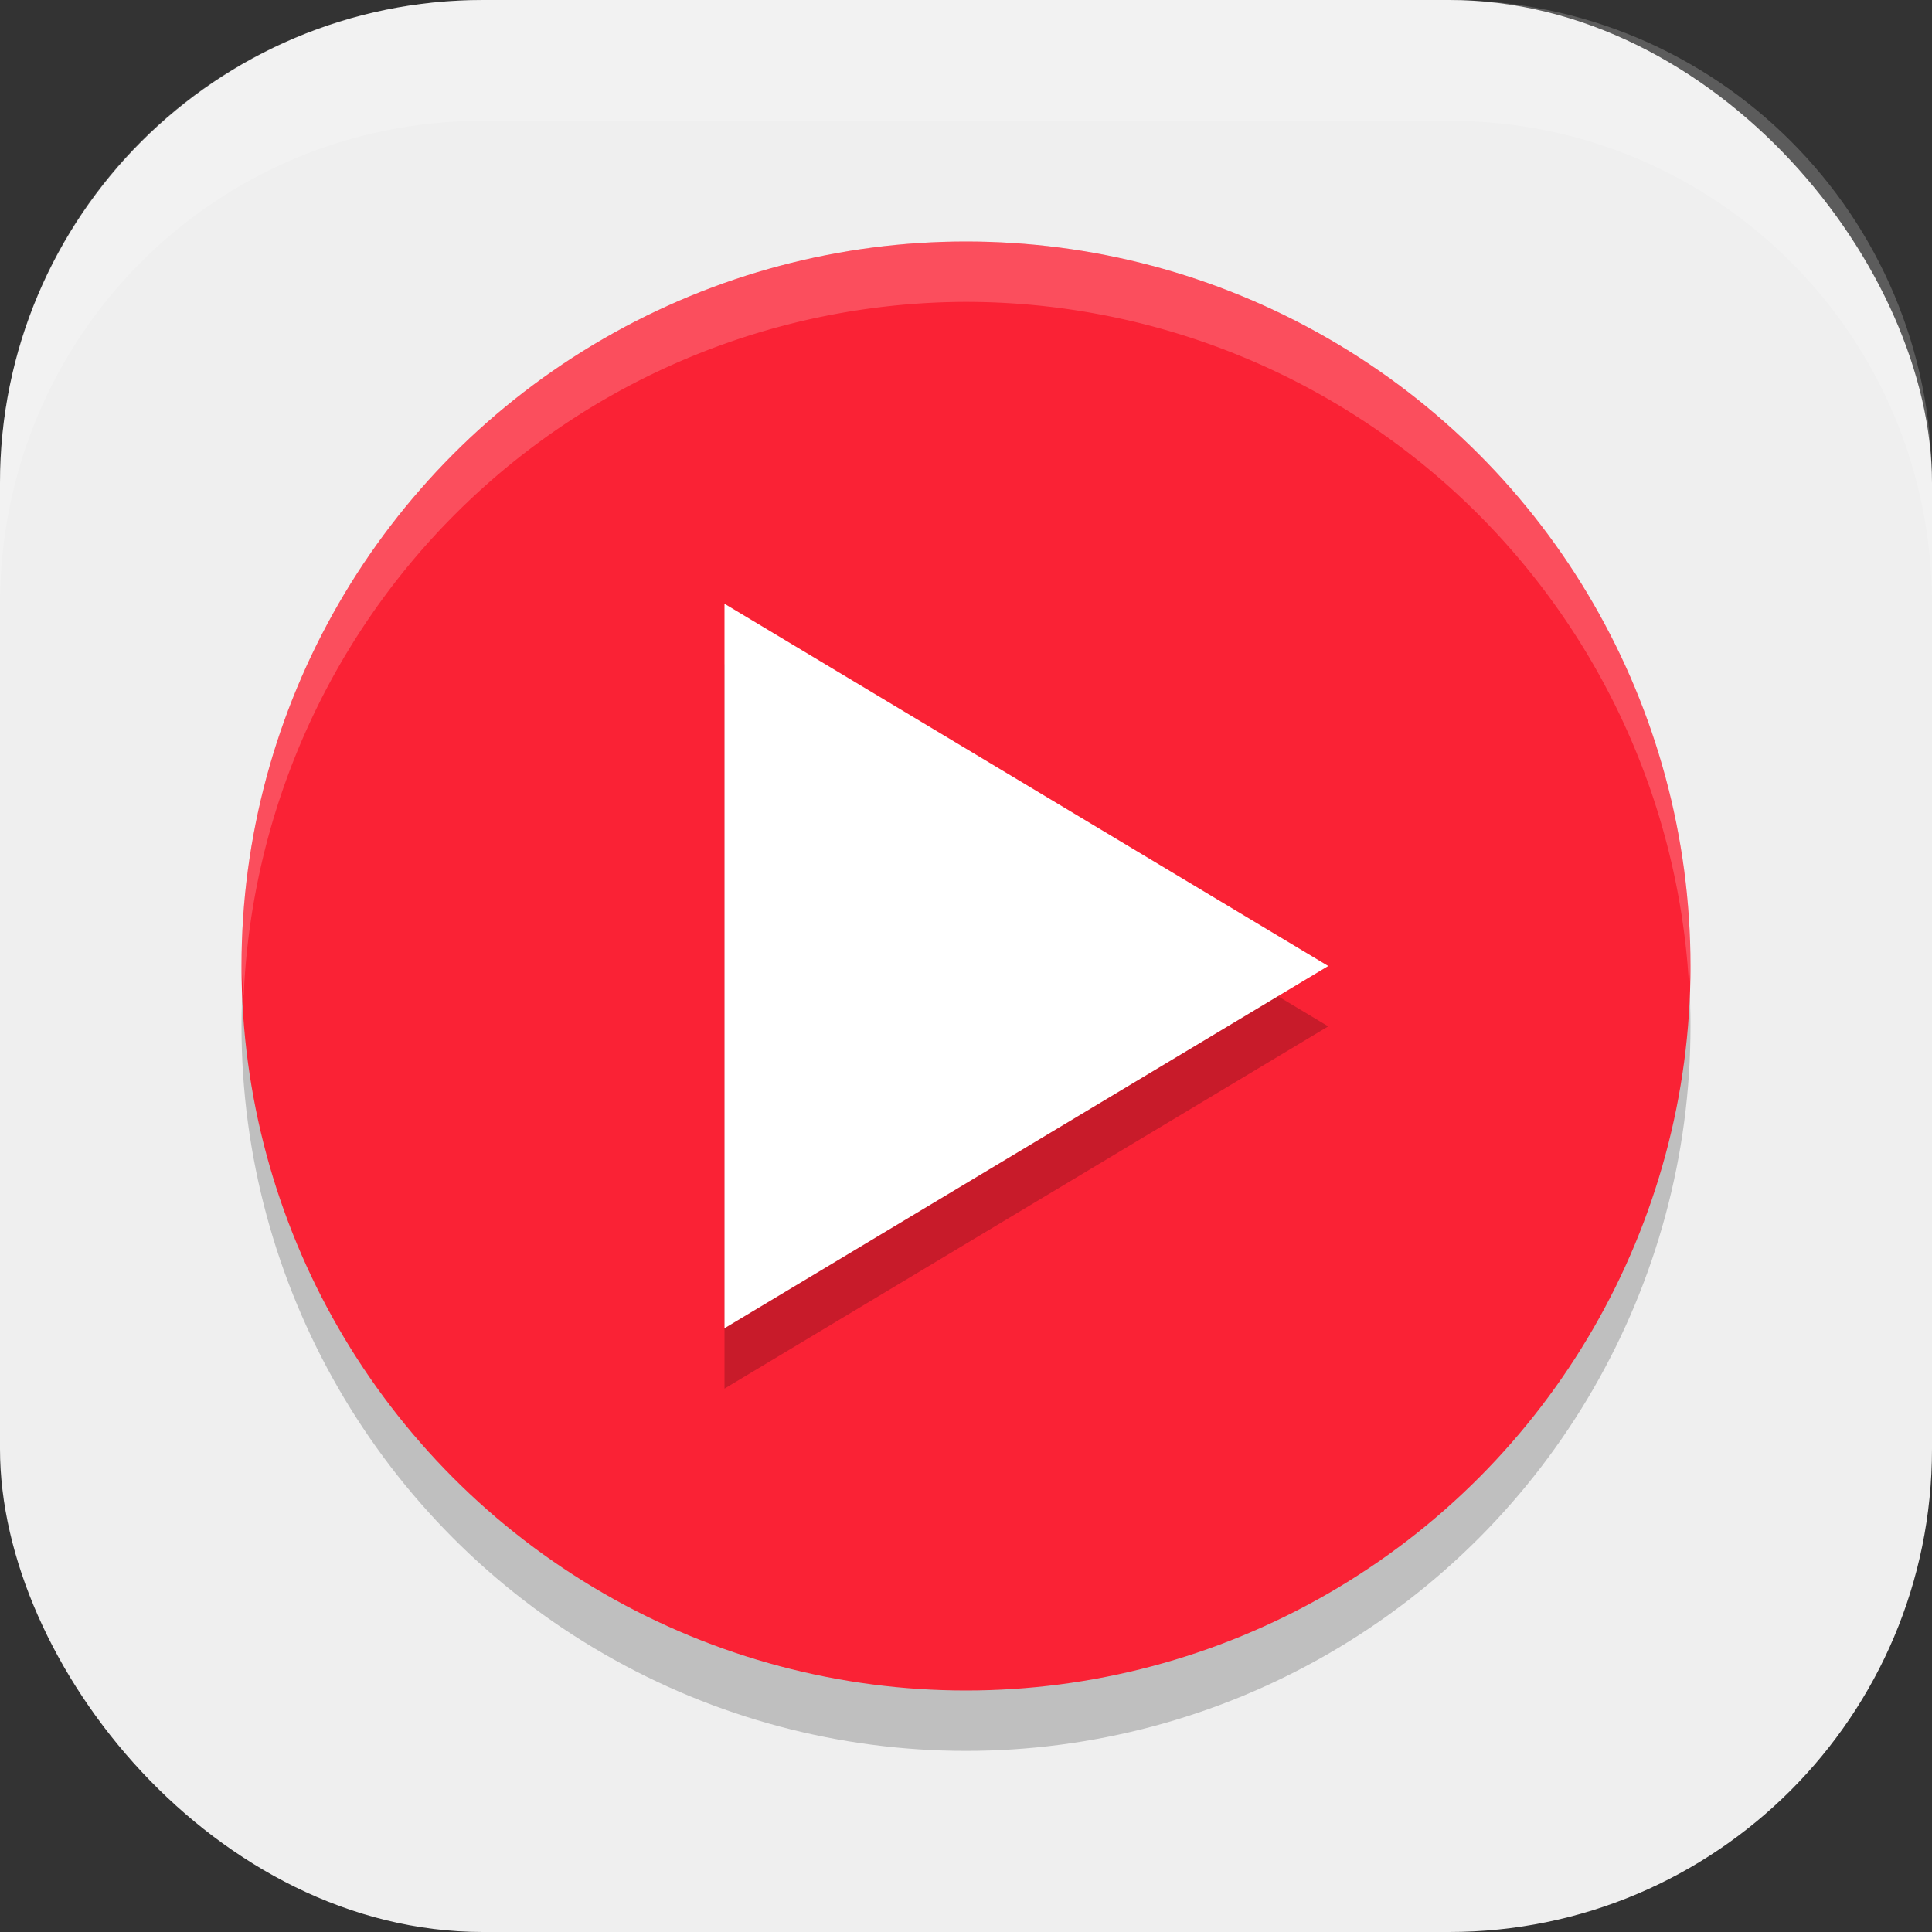<?xml version="1.0" encoding="UTF-8" standalone="no"?>
<!-- Created with Inkscape (http://www.inkscape.org/) -->

<svg
   width="16"
   height="16"
   viewBox="0 0 16 16"
   version="1.1"
   id="svg5"
   inkscape:version="1.2.2 (1:1.2.2+202305151914+b0a8486541)"
   sodipodi:docname="youtube-music-desktop-app.svg"
   xmlns:inkscape="http://www.inkscape.org/namespaces/inkscape"
   xmlns:sodipodi="http://sodipodi.sourceforge.net/DTD/sodipodi-0.dtd"
   xmlns="http://www.w3.org/2000/svg"
   xmlns:svg="http://www.w3.org/2000/svg">
  <rect x="0" y="0" width="16" height="16" fill="#333333" stroke="none"/>
  <sodipodi:namedview
     id="namedview7"
     pagecolor="#ffffff"
     bordercolor="#000000"
     borderopacity="0.25"
     inkscape:showpageshadow="2"
     inkscape:pageopacity="0.0"
     inkscape:pagecheckerboard="0"
     inkscape:deskcolor="#d1d1d1"
     inkscape:document-units="px"
     showgrid="false"
     inkscape:zoom="50.375"
     inkscape:cx="7.9900744"
     inkscape:cy="8"
     inkscape:window-width="1920"
     inkscape:window-height="1008"
     inkscape:window-x="0"
     inkscape:window-y="0"
     inkscape:window-maximized="1"
     inkscape:current-layer="svg5" />
  <defs
     id="defs2" />
  <rect
     style="fill:#efefef;fill-opacity:1;stroke-width:1.143;stroke-linecap:square"
     id="rect396"
     width="16"
     height="16"
     x="0"
     y="0"
     ry="4" />
  <circle
     style="opacity:0.2;fill:#000000;fill-opacity:1;stroke-width:2.4;stroke-linecap:square"
     id="path744"
     cx="8"
     cy="8.5"
     r="6" />
  <circle
     style="fill:#fa2235;fill-opacity:1;stroke-width:2.4;stroke-linecap:square"
     id="path345"
     cx="8"
     cy="8"
     r="6" />
  <path
     id="path664"
     style="opacity:0.2;fill:#000000;stroke-width:2.236"
     d="m 6,5.5 v 6 l 5,-3 z" />
  <path
     d="m 6,5 5,3 -5,3 z"
     style="fill:#ffffff;stroke-width:2.236"
     id="path2043"
     sodipodi:nodetypes="cccc" />
  <path
     id="path909"
     style="opacity:0.2;fill:#ffffff;fill-opacity:1;stroke-width:2.4;stroke-linecap:square"
     d="M 8 2 A 6 6 0 0 0 2 8 A 6 6 0 0 0 2.018 8.25 A 6 6 0 0 1 8 2.5 A 6 6 0 0 1 13.988 8.162 A 6 6 0 0 0 14 8 A 6 6 0 0 0 8 2 z " />
  <path
     id="rect639"
     style="fill:#ffffff;stroke-linecap:square;opacity:0.2"
     d="M 4 0 C 1.784 0 0 1.784 0 4 L 0 5 C 0 2.784 1.784 1 4 1 L 12 1 C 14.216 1 16 2.784 16 5 L 16 4 C 16 1.784 14.216 0 12 0 L 4 0 z " />
</svg>
